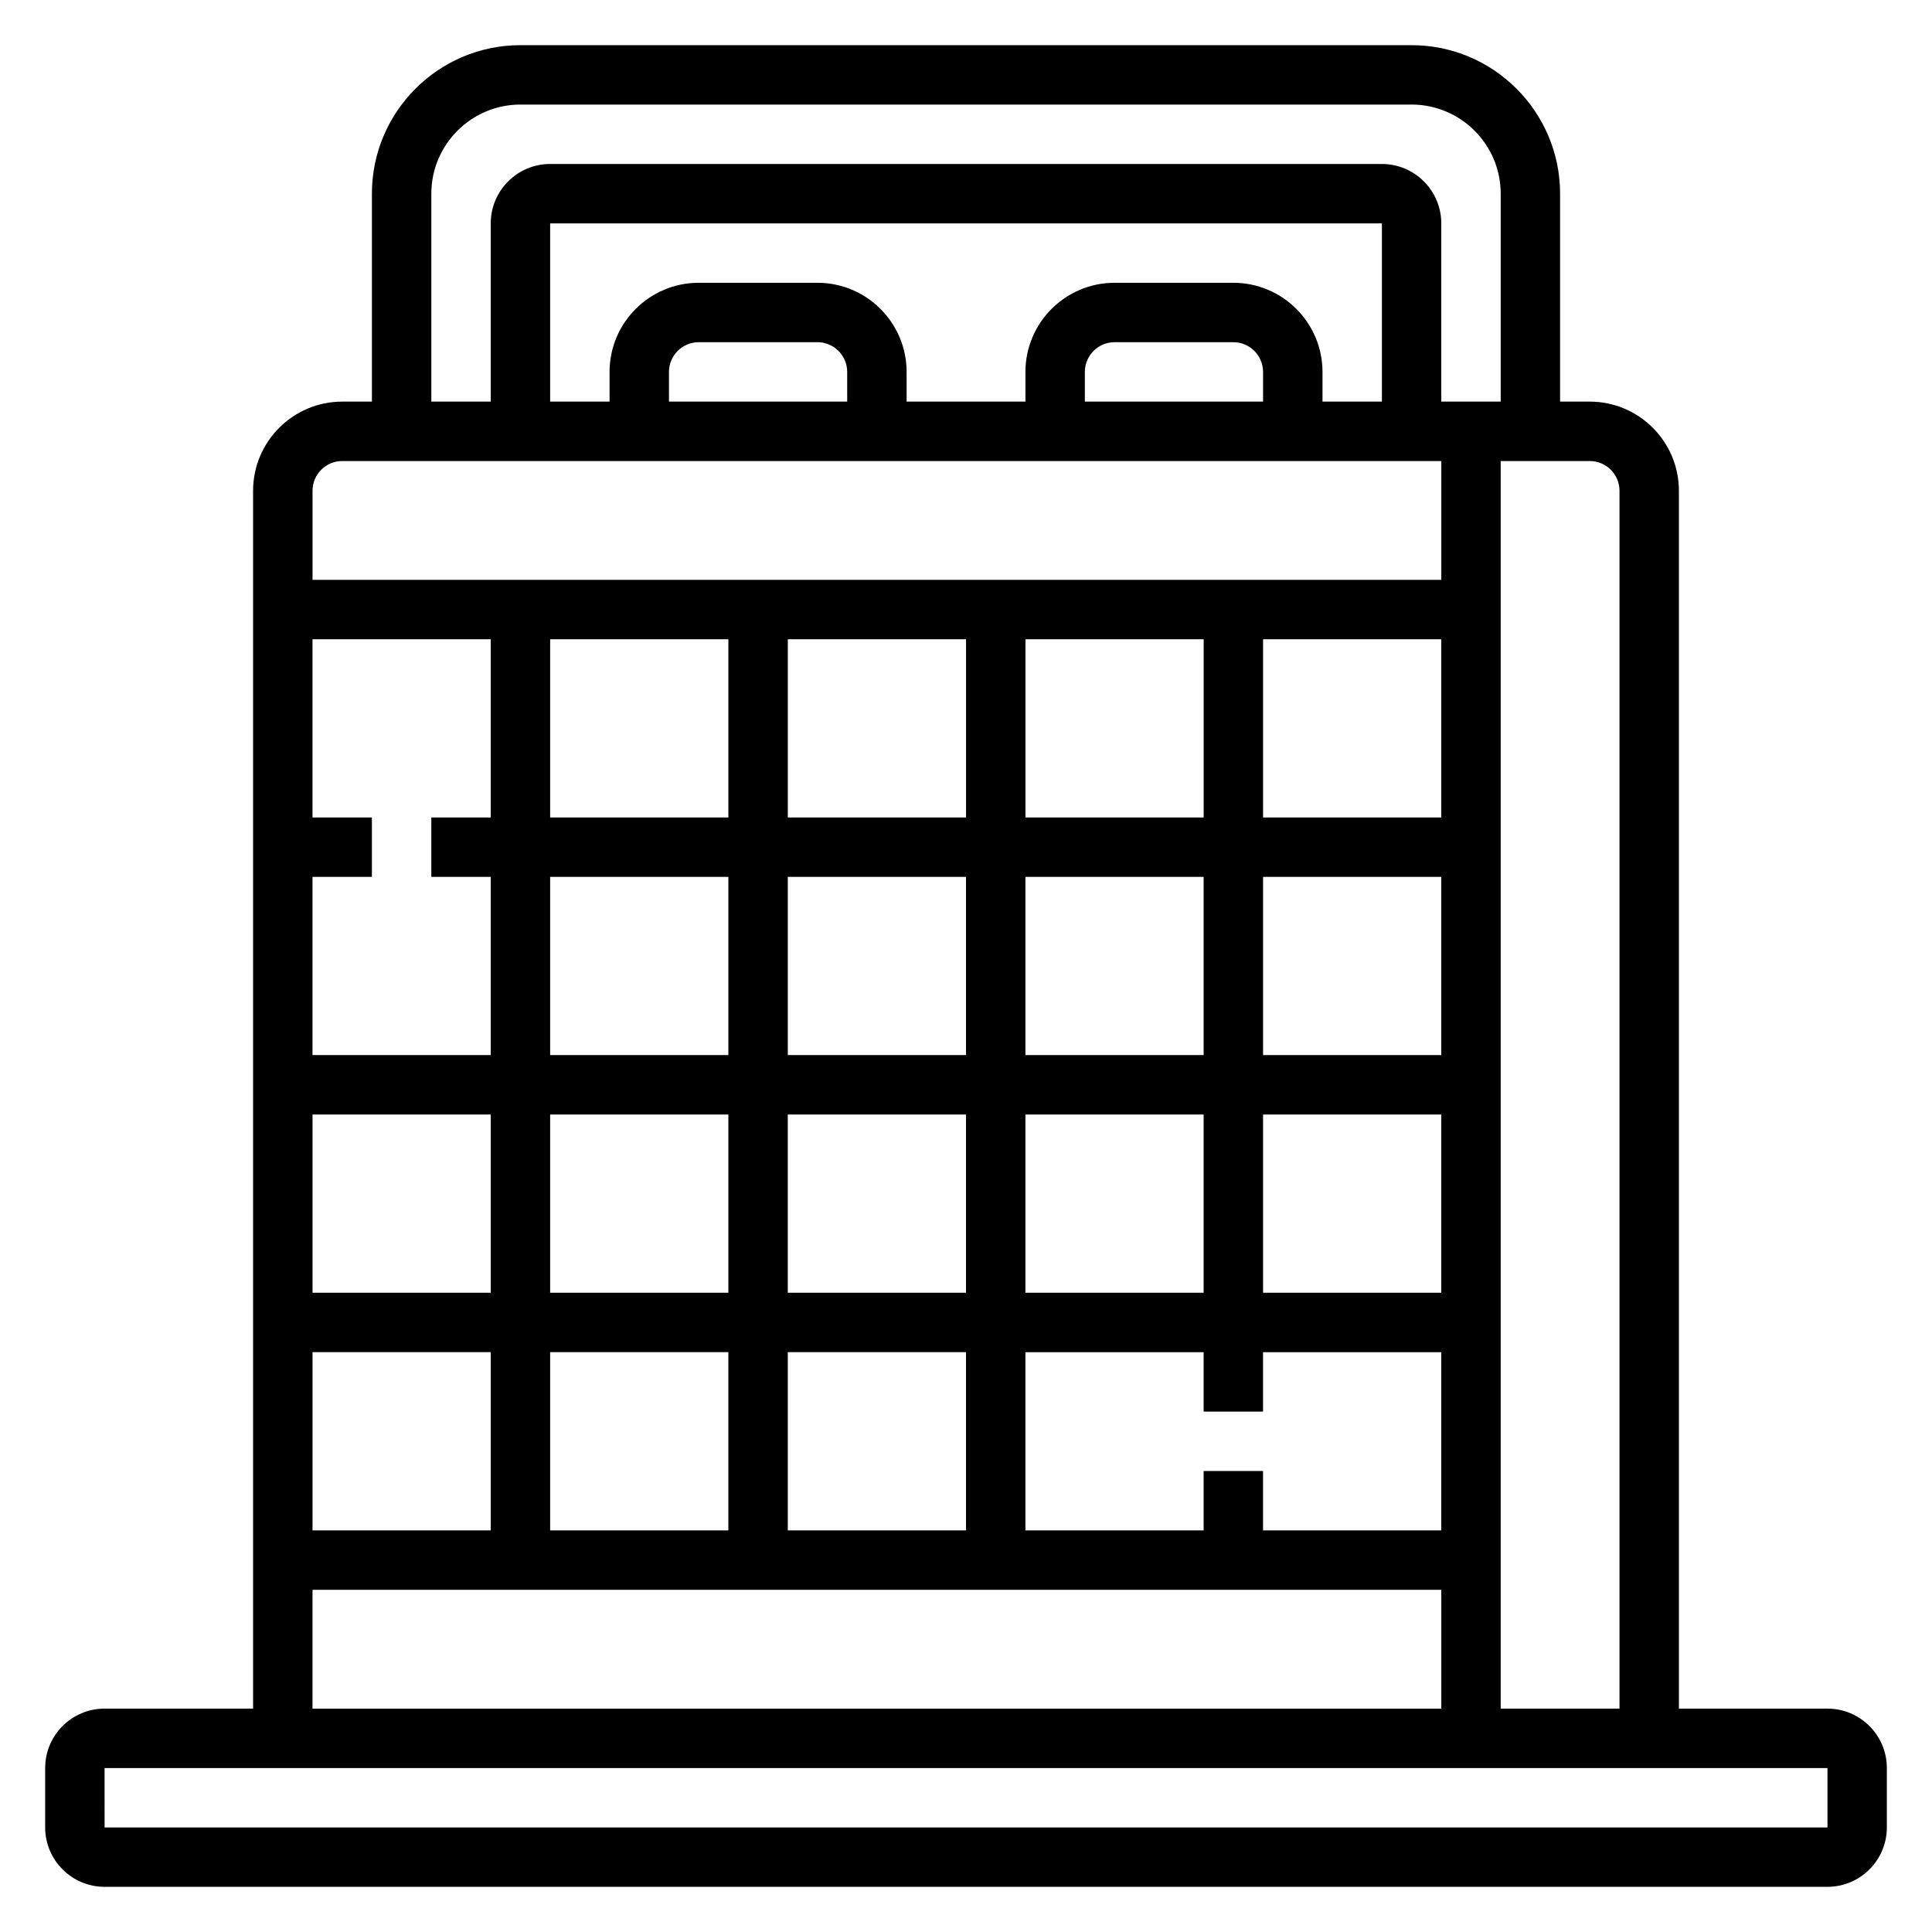 <?xml version="1.0" encoding="UTF-8"?>
<!-- Uploaded to: SVG Repo, www.svgrepo.com, Generator: SVG Repo Mixer Tools -->
<svg fill="#000000" width="800px" height="800px" version="1.1" viewBox="144 144 512 512" xmlns="http://www.w3.org/2000/svg">
 <path d="m628.29 596.8h-39.359l-0.004-322.75c0-13.02-10.598-23.617-23.617-23.617h-7.871v-55.105c0-21.703-17.656-39.359-39.359-39.359h-236.16c-21.703 0-39.359 17.656-39.359 39.359v55.105h-7.871c-13.02 0-23.617 10.598-23.617 23.617v322.75h-39.359c-8.684 0-15.742 7.062-15.742 15.742v15.742c0 8.684 7.062 15.742 15.742 15.742h456.58c8.684 0 15.742-7.062 15.742-15.742v-15.742c0-8.684-7.062-15.742-15.742-15.742zm-55.105-322.75v322.75h-31.488v-330.62h23.617c4.336 0 7.871 3.523 7.871 7.871zm-110.21 259.78v15.742h-47.23v-47.23h47.23v15.742h15.742v-15.742h47.23v47.23h-47.23v-15.742zm-236.16-173.19v-47.23h47.23v47.23h-15.742v15.742h15.742v47.23h-47.23v-47.23h15.742v-15.742zm251.91-110.21h-47.23v-7.871c0-4.344 3.535-7.871 7.871-7.871h31.488c4.336 0 7.871 3.527 7.871 7.871zm-7.871-31.488h-31.488c-13.02 0-23.617 10.598-23.617 23.617v7.871h-31.488v-7.871c0-13.02-10.598-23.617-23.617-23.617h-31.488c-13.02 0-23.617 10.598-23.617 23.617v7.871h-15.742v-47.23h220.42v47.23h-15.742v-7.871c-0.004-13.02-10.598-23.617-23.617-23.617zm-102.34 31.488h-47.23v-7.871c0-4.344 3.535-7.871 7.871-7.871h31.488c4.336 0 7.871 3.527 7.871 7.871zm157.44 236.16h-47.23v-47.23h47.23zm-125.95-62.977h-47.23v-47.23h47.23zm15.742-47.23h47.23v47.23h-47.23zm-78.719 47.23h-47.23v-47.23h47.23zm0 15.746v47.23h-47.23v-47.23zm15.742 0h47.23v47.23h-47.23zm62.977 0h47.23v47.23h-47.23zm110.21-15.746h-47.23v-47.23h47.23zm0-62.977h-47.23v-47.23h47.23zm-62.973 0h-47.23v-47.23h47.23zm-62.977 0h-47.23v-47.23h47.23zm-62.977 0h-47.23v-47.23h47.23zm-62.977 78.723v47.23h-47.23v-47.23zm0 62.977v47.23h-47.23v-47.23zm15.742 0h47.23v47.23h-47.23zm62.977 0h47.23v47.23h-47.23zm-94.465-307.01c0-13.02 10.598-23.617 23.617-23.617h236.16c13.02 0 23.617 10.598 23.617 23.617v55.105h-15.742l-0.004-47.23c0-8.684-7.062-15.742-15.742-15.742l-220.42-0.004c-8.684 0-15.742 7.062-15.742 15.742v47.23h-15.742zm-23.613 70.852h291.27v31.488h-299.14v-23.617c0-4.348 3.535-7.871 7.875-7.871zm-7.875 299.14h299.14v31.488h-299.14zm401.48 62.977h-456.58l-0.008-15.742 0.008-0.004h456.58z"/>
</svg>